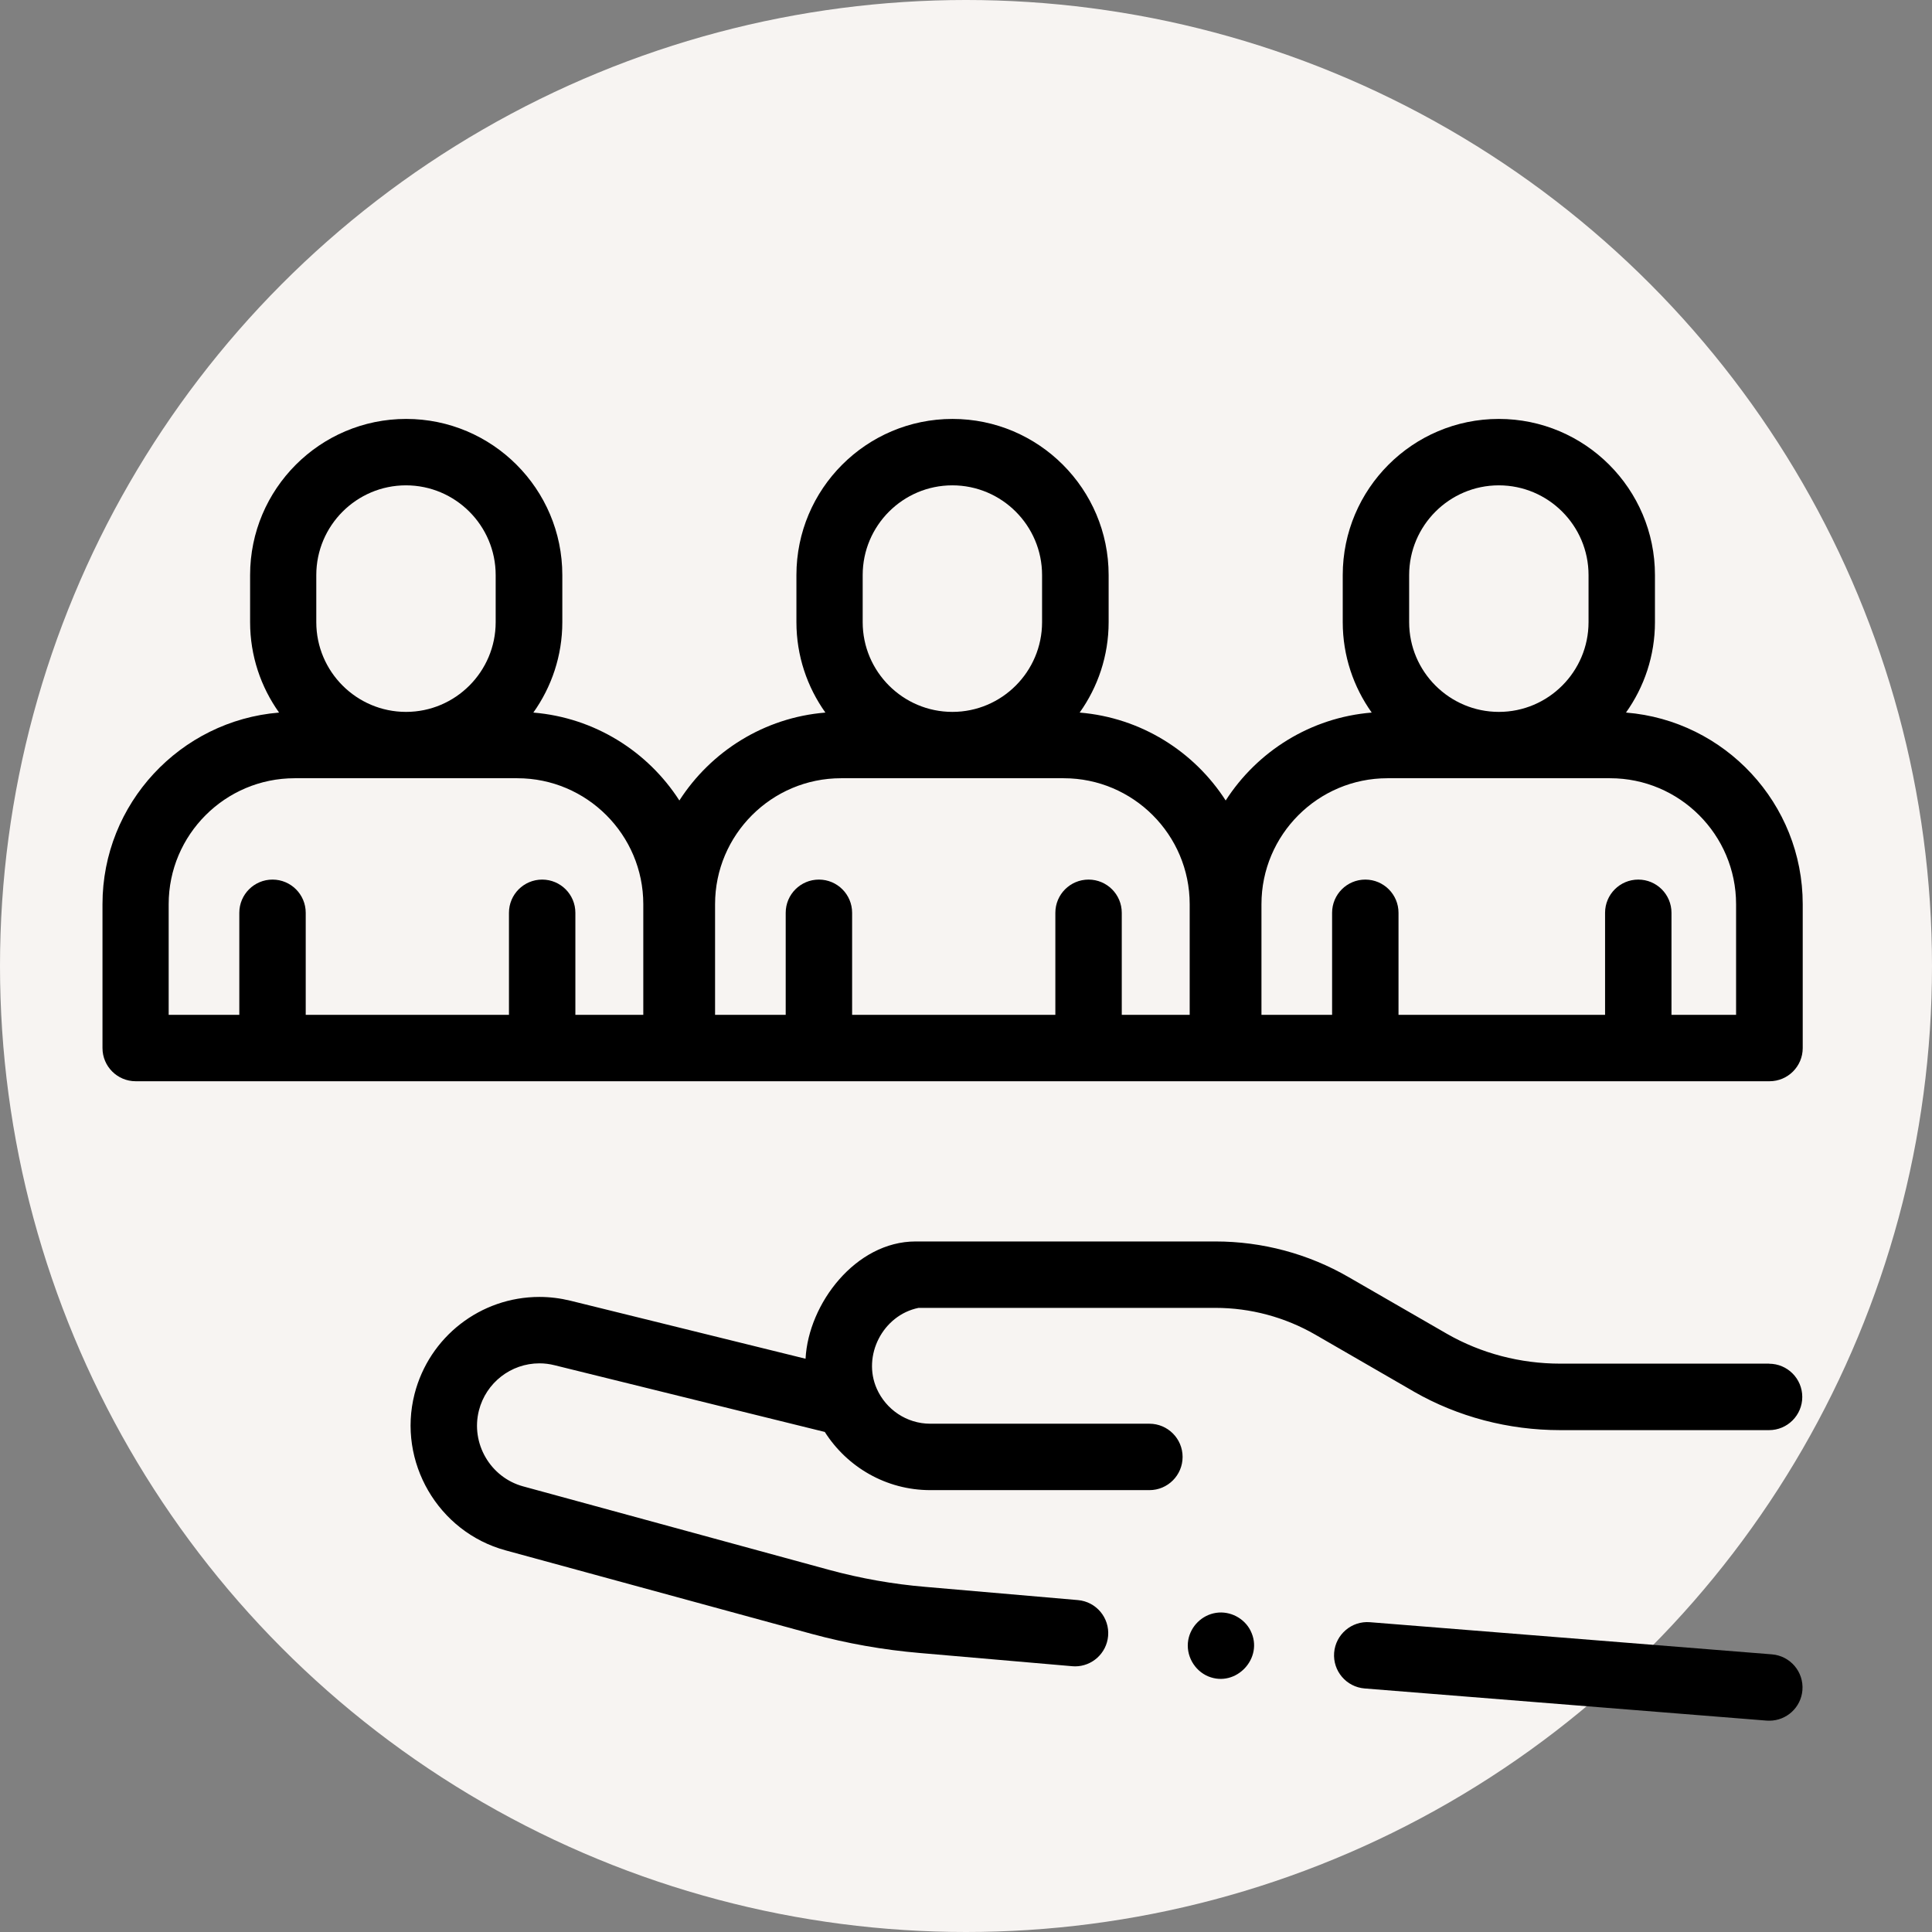 <?xml version="1.0" encoding="UTF-8"?> <svg xmlns="http://www.w3.org/2000/svg" id="Ebene_1" data-name="Ebene 1" viewBox="0 0 256 256"><rect x="0" y="0" width="256" height="256" fill="#808080" stroke="none"/><defs><style> .cls-1 { fill: #f7f4f2; } </style></defs><circle class="cls-1" cx="128" cy="128" r="128"></circle><g><path d="M234.44,180.69h-27.69c-5.31,0-10.49-1.36-15-3.94l-13.04-7.52c-5.35-3.1-11.46-4.73-17.65-4.73h-39.74c-7.92,0-14.2,8.23-14.58,15.54l-31.16-7.69c-1.36-.33-2.73-.5-4.1-.5-7.81,0-14.61,5.29-16.55,12.86-2.29,8.98,3.11,18.28,12.06,20.72l40.57,11.07c4.68,1.27,9.5,2.12,14.31,2.53l20.19,1.75c.13.01.26.02.39.02,2.26,0,4.18-1.73,4.38-4.02.21-2.42-1.58-4.55-4-4.76l-20.2-1.75c-4.3-.36-8.59-1.12-12.75-2.25l-40.57-11.07c-4.34-1.19-6.96-5.7-5.85-10.06.94-3.67,4.24-6.24,8.02-6.24.66,0,1.33.08,2,.25l35.81,8.84c2.94,4.63,8.11,7.71,13.98,7.71h29.03c2.43,0,4.4-1.97,4.4-4.4s-1.97-4.4-4.4-4.4h-29.03c-3.16,0-5.88-1.91-7.09-4.63-1.95-4.38.79-9.75,5.53-10.72h26.89s.02,0,.03,0h12.42c4.65,0,9.22,1.23,13.24,3.55l12.93,7.47.13.08c5.83,3.34,12.53,5.1,19.37,5.1h27.69c2.43,0,4.4-1.97,4.4-4.4s-1.97-4.4-4.4-4.4h0Z"></path><path d="M234.09,227.99c.12,0,.24.01.36.01,2.27,0,4.2-1.75,4.38-4.05.19-2.42-1.61-4.54-4.04-4.74l-53.27-4.26c-2.42-.19-4.54,1.61-4.74,4.04-.19,2.42,1.61,4.54,4.04,4.74l53.27,4.26Z"></path><path d="M165.71,216.08c-.84-1.67-2.72-2.65-4.57-2.37-1.86.28-3.36,1.75-3.69,3.6-.35,2,.78,4.04,2.65,4.82,3.7,1.52,7.4-2.47,5.61-6.04Z"></path><path d="M215.45,94.42c2.41-3.38,3.84-7.52,3.84-11.98v-6.24c0-11.41-9.28-20.69-20.69-20.69s-20.68,9.28-20.68,20.69v6.24c0,4.46,1.43,8.6,3.84,11.98-8.12.66-15.17,5.15-19.35,11.65-4.18-6.5-11.23-10.98-19.35-11.65,2.41-3.38,3.84-7.52,3.84-11.98v-6.24c0-11.41-9.28-20.69-20.69-20.69s-20.68,9.28-20.68,20.69v6.24c0,4.46,1.43,8.6,3.84,11.98-8.12.66-15.17,5.15-19.35,11.65-4.18-6.5-11.23-10.98-19.35-11.65,2.41-3.38,3.84-7.52,3.84-11.98v-6.24c0-11.41-9.28-20.69-20.69-20.69s-20.68,9.28-20.68,20.69v6.24c0,4.46,1.43,8.6,3.84,11.98-13.08,1.07-23.4,12.05-23.4,25.39v19.06c0,2.43,1.97,4.4,4.4,4.4h216.49c2.43,0,4.4-1.97,4.4-4.4v-19.06c0-13.35-10.32-24.33-23.4-25.39h0ZM41.91,76.2c0-6.55,5.33-11.89,11.88-11.89s11.89,5.33,11.89,11.89v6.24c0,6.55-5.33,11.89-11.88,11.89s-11.89-5.33-11.89-11.89v-6.24ZM85.24,134.47h-9v-13.52c0-2.43-1.97-4.4-4.4-4.4s-4.4,1.97-4.4,4.4v13.52h-26.93v-13.52c0-2.43-1.97-4.4-4.4-4.4s-4.4,1.97-4.4,4.4v13.52h-9.36v-14.66c0-9.2,7.49-16.69,16.69-16.69h29.51c9.2,0,16.69,7.49,16.69,16.69v14.66ZM114.31,76.2c0-6.55,5.33-11.89,11.88-11.89s11.89,5.33,11.89,11.89v6.24c0,6.55-5.33,11.89-11.88,11.89s-11.89-5.33-11.89-11.89v-6.24ZM157.64,134.47h-9v-13.52c0-2.43-1.97-4.4-4.4-4.4s-4.4,1.97-4.4,4.4v13.52h-26.93v-13.52c0-2.43-1.97-4.4-4.4-4.4s-4.4,1.97-4.4,4.4v13.52h-9.36v-14.66c0-9.2,7.49-16.69,16.69-16.69h29.51c9.2,0,16.69,7.49,16.69,16.69v14.66ZM186.72,76.2c0-6.55,5.33-11.89,11.88-11.89s11.89,5.33,11.89,11.89v6.24c0,6.55-5.33,11.89-11.88,11.89s-11.89-5.33-11.89-11.89v-6.24ZM230.04,134.47h-8.56v-13.52c0-2.43-1.97-4.4-4.4-4.4s-4.4,1.97-4.4,4.4v13.52h-27.37v-13.52c0-2.43-1.97-4.4-4.4-4.4s-4.4,1.97-4.4,4.4v13.52h-9.36v-14.66c0-9.2,7.49-16.69,16.69-16.69h29.51c9.2,0,16.69,7.49,16.69,16.69v14.66Z"></path></g></svg> 